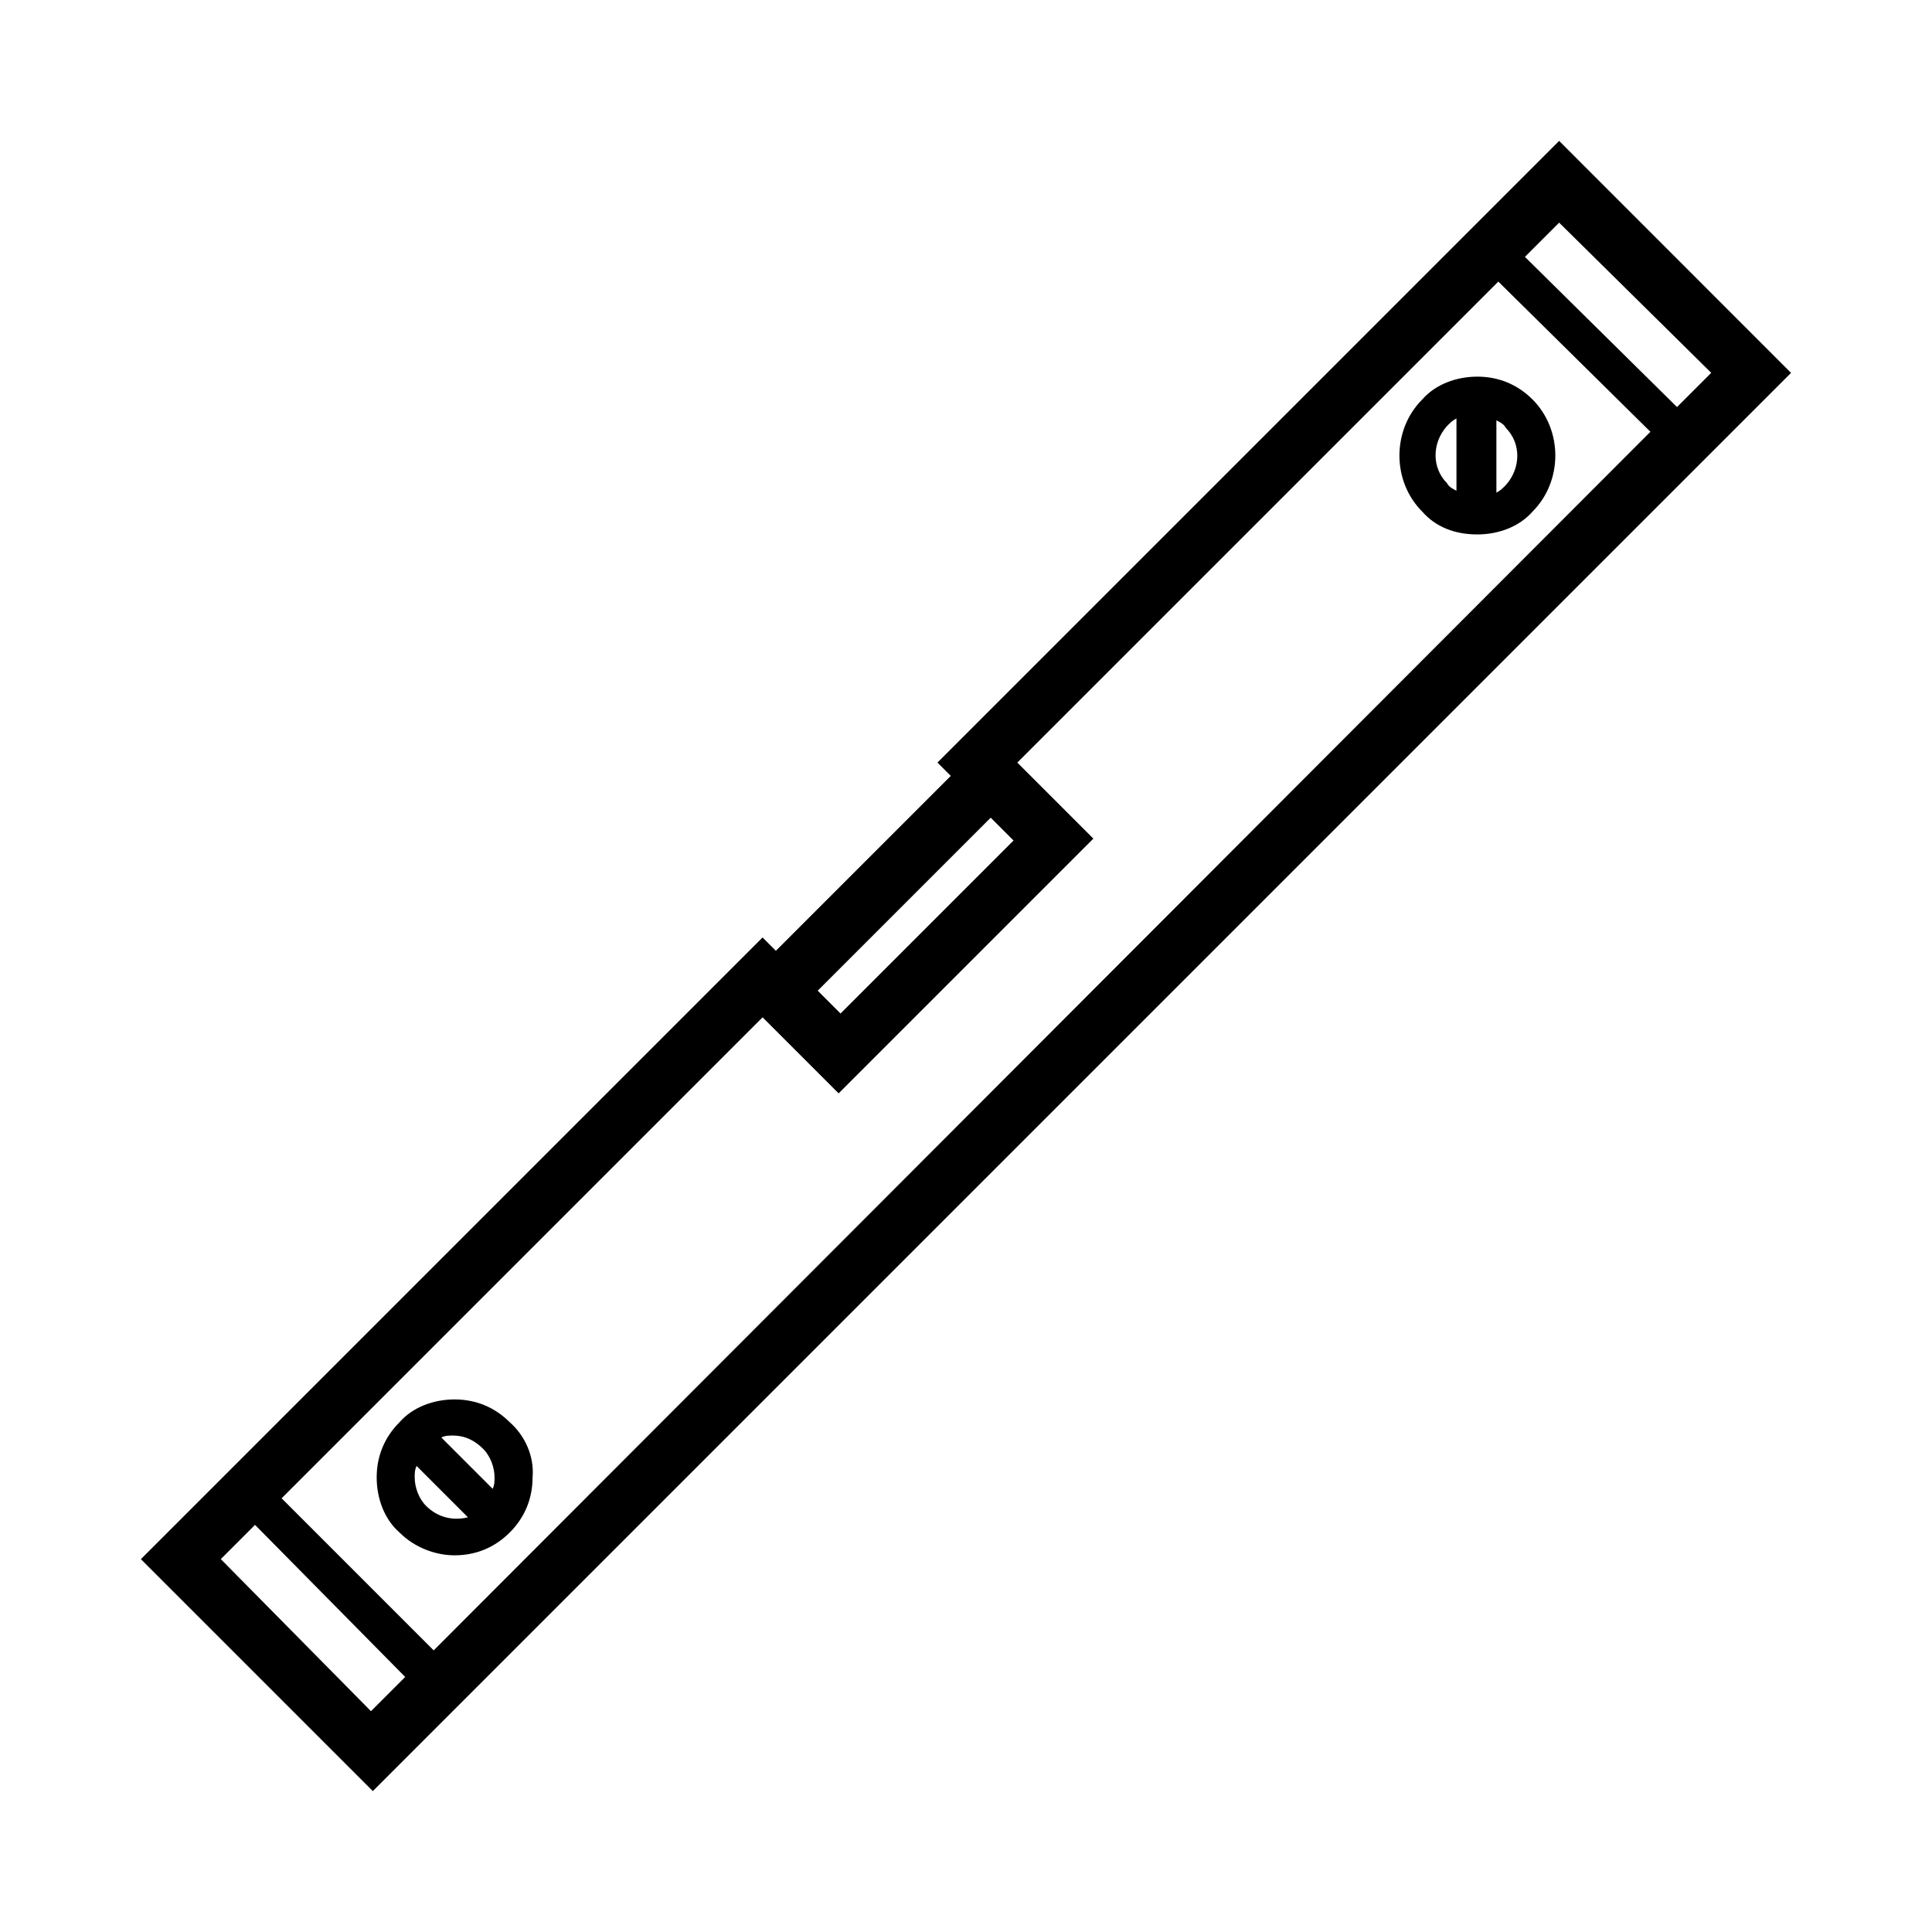 <?xml version="1.0" encoding="UTF-8"?>
<!-- Uploaded to: SVG Repo, www.svgrepo.com, Generator: SVG Repo Mixer Tools -->
<svg fill="#000000" width="800px" height="800px" version="1.1" viewBox="144 144 512 512" xmlns="http://www.w3.org/2000/svg">
 <g>
  <path d="m557.19 181.34-164.75 164.75 3.527 3.527-46.352 46.352-3.527-3.527-164.75 164.75 61.465 61.465 375.84-375.84zm40.305 61.465-9.07 9.07-40.305-39.801 9.07-9.07zm-56.426-24.18 40.305 39.801-322.44 322.94-40.305-40.305 127.46-127.46 20.152 20.152 67.512-67.512-20.152-20.152zm-134.52 142.07 6.047 6.047-45.848 45.848-6.047-6.047zm-204.04 196.48 9.07-9.07 39.801 40.305-9.07 9.07z"/>
  <path d="m535.52 285.63c5.543 0 11.082-2.016 14.609-6.047 8.062-8.062 8.062-21.664 0-29.727-4.031-4.027-9.066-6.043-14.609-6.043-5.543 0-11.082 2.016-14.609 6.047-8.062 8.062-8.062 21.664 0 29.727 3.527 4.027 8.562 6.043 14.609 6.043zm7.559-13.098c-1.008 1.008-1.512 1.512-2.519 2.016v-19.145c1.008 0.504 2.016 1.008 2.519 2.016 4.027 4.027 4.027 10.578 0 15.113zm-15.621-15.617c1.008-1.008 1.512-1.512 2.519-2.016v19.145c-1.008-0.504-2.016-1.008-2.519-2.016-4.027-4.031-4.027-10.582 0-15.113z"/>
  <path d="m279.09 520.91c-4.031-4.031-9.07-6.047-14.609-6.047-5.543 0-11.082 2.016-14.609 6.047-4.031 4.031-6.047 9.07-6.047 14.609 0 5.543 2.016 11.082 6.047 14.609 4.031 4.031 9.574 6.047 14.609 6.047 5.543 0 10.578-2.016 14.609-6.047s6.047-9.07 6.047-14.609c0.5-5.543-2.019-11.082-6.047-14.609zm-7.055 7.051c2.016 2.016 3.023 5.039 3.023 7.559 0 1.008 0 2.016-0.504 3.023l-13.602-13.602c1.008-0.504 2.016-0.504 3.023-0.504 3.523 0 6.043 1.508 8.059 3.523zm-15.113 15.117c-2.016-2.016-3.023-5.039-3.023-7.559 0-1.008 0-2.016 0.504-3.023l13.602 13.602c-4.031 1.008-8.059 0-11.082-3.019z"/>
 </g>
</svg>